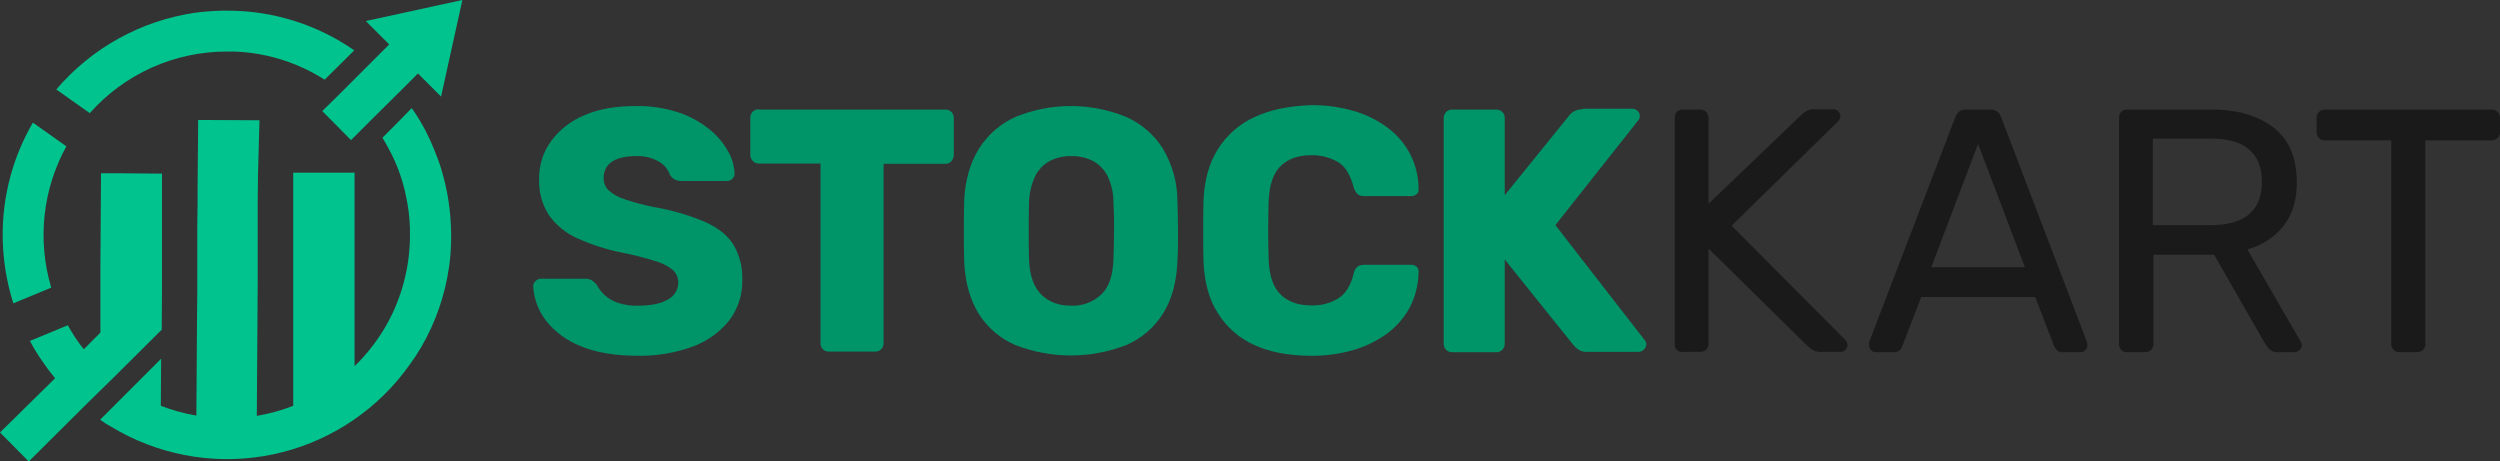 <svg xmlns="http://www.w3.org/2000/svg" xmlns:xlink="http://www.w3.org/1999/xlink" width="844" height="155.8" viewBox="0 0 844 155.8">
  <rect x="0" y="0" width="844" height="155.8" fill="#333333" stroke="none"/>
  <defs>
    <clipPath id="clip-path">
      <path id="Path_30" data-name="Path 30" d="M8.3,80.4a76.976,76.976,0,0,0,3.6,23.1l12.8-5.3a62.021,62.021,0,0,1,5.1-47.7l-11.3-8A75.144,75.144,0,0,0,8.3,80.4"/>
    </clipPath>
    <linearGradient id="linear-gradient" x1="-0.234" y1="11.745" x2="-0.193" y2="11.745" gradientUnits="objectBoundingBox">
      <stop offset="0" stop-color="#006094"/>
      <stop offset="0.032" stop-color="#006394"/>
      <stop offset="1" stop-color="#01c38e"/>
    </linearGradient>
    <clipPath id="clip-path-2">
      <path id="Path_32" data-name="Path 32" d="M41.5,59.4l-.2,31.9V95h0v18.4h0L35.7,119a44.91,44.91,0,0,1-4-5.7c-.5-.8-1-1.6-1.4-2.4l-12.8,5.3a62.5,62.5,0,0,0,4.3,7c1.3,1.9,2.7,3.8,4.2,5.6L7.4,147.1l9.7,9.8,18.4-18.3,5.6-5.5,4.3-4.2L62,112.4l.1-14.6h0V82.9h0V59.7H60.2l-12.1-.1H41.5Z"/>
    </clipPath>
    <linearGradient id="linear-gradient-2" x1="-0.067" y1="7.103" x2="-0.051" y2="7.103" xlink:href="#linear-gradient"/>
    <clipPath id="clip-path-3">
      <path id="Path_34" data-name="Path 34" d="M82.3,4.7a88.577,88.577,0,0,0-9,.7A75.957,75.957,0,0,0,26.4,31.3l11.3,8A61.757,61.757,0,0,1,84,18.5h2.3a59.162,59.162,0,0,1,11.2,1.4A61.029,61.029,0,0,1,117,28l10-9.9A74.846,74.846,0,0,0,84,4.7H82.3"/>
    </clipPath>
    <linearGradient id="linear-gradient-3" x1="-0.24" y1="19.462" x2="-0.23" y2="19.462" xlink:href="#linear-gradient"/>
    <clipPath id="clip-path-4">
      <path id="Path_36" data-name="Path 36" d="M130.9,8.2l7.9,7.9-6.2,6.2-9.8,9.8-6.6,6.5,9.7,9.8,6.6-6.6,9.8-9.7,6.2-6.2,7.8,7.8,7.2-32.6Z"/>
    </clipPath>
    <linearGradient id="linear-gradient-4" x1="-2.303" y1="15.537" x2="-2.283" y2="15.537" xlink:href="#linear-gradient"/>
    <clipPath id="clip-path-5">
      <path id="Path_38" data-name="Path 38" d="M141.5,42.6l-5,5c.7,1.1,1.3,2.2,1.9,3.3.5,1,1.1,2,1.6,3.1a50.466,50.466,0,0,1,2.6,6.4c.4,1.1.7,2.2,1,3.3s.6,2.2.8,3.3a59.161,59.161,0,0,1,1.4,11.2v2.3a61.562,61.562,0,0,1-7.7,29.9c-.6,1-1.1,2-1.8,3a56.635,56.635,0,0,1-4,5.6c-.7.9-1.5,1.8-2.2,2.6-1,1.1-1.9,2.1-3,3.1V59.5l-.1-.1H106.4v78.7a62.008,62.008,0,0,1-12.3,3.4l.3-45.1V69.1l.1-9.1L95,41.7l-20.7-.1L74.1,65v4.2L74,77.6h0v22.7l-.1,9.8-.2,31.3a60.834,60.834,0,0,1-12-3.3l.1-15.9L41.2,142.8a30.3,30.3,0,0,0,3.8,2.4,75.5,75.5,0,0,0,96.6-15.7c.7-.9,1.5-1.8,2.2-2.7,1.4-1.8,2.7-3.7,4-5.6.6-1,1.2-1.9,1.8-2.9A74.737,74.737,0,0,0,159,91.2a68.189,68.189,0,0,0,.7-9V80.4a76.729,76.729,0,0,0-3.3-22.1c-.3-1.1-.7-2.2-1.1-3.3-.8-2.2-1.7-4.3-2.6-6.4-.5-1-1-2.1-1.5-3.1a63.989,63.989,0,0,0-4.8-7.9Z"/>
    </clipPath>
    <linearGradient id="linear-gradient-5" x1="-0.3" y1="5.912" x2="-0.292" y2="5.912" xlink:href="#linear-gradient"/>
    <clipPath id="clip-path-6">
      <path id="Path_40" data-name="Path 40" d="M127.2,59.4l.2.1v-.1Z"/>
    </clipPath>
    <linearGradient id="linear-gradient-6" x1="-630.49" y1="7096.998" x2="-625.49" y2="7096.998" xlink:href="#linear-gradient"/>
    <clipPath id="clip-path-7">
      <rect id="Rectangle_9" data-name="Rectangle 9" width="1.4" height="11.2" transform="translate(125.9 48.4)"/>
    </clipPath>
    <clipPath id="clip-path-8">
      <path id="Path_42" data-name="Path 42" d="M127.4,59.4v.1l-.2-.1Z"/>
    </clipPath>
    <clipPath id="clip-path-10">
      <line id="Line_2" data-name="Line 2" x1="0.1"/>
    </clipPath>
    <clipPath id="clip-path-11">
      <path id="Path_44" data-name="Path 44" d="M204.7,40a26.451,26.451,0,0,0-11.3,8.8,21.175,21.175,0,0,0-4,12.8,21.026,21.026,0,0,0,3.3,12.1,23.165,23.165,0,0,0,9.5,7.8,69.656,69.656,0,0,0,15.2,4.9,98.008,98.008,0,0,1,11.1,2.8,16.569,16.569,0,0,1,6,3,5.748,5.748,0,0,1,1.9,4.3,6.463,6.463,0,0,1-3.5,5.7q-3.45,2.1-10.2,2.1a19.137,19.137,0,0,1-6.8-1,12.519,12.519,0,0,1-4.4-2.6,13.4,13.4,0,0,1-2.6-3.4,7.518,7.518,0,0,0-1.6-1.5,4.4,4.4,0,0,0-2.5-.6H190a2.5,2.5,0,0,0-1.8.8,2.465,2.465,0,0,0-.8,1.7,21.042,21.042,0,0,0,4.2,11.5,28.123,28.123,0,0,0,11.7,8.7c5.2,2.2,11.6,3.3,19.4,3.3a51.635,51.635,0,0,0,18.3-3,28.34,28.34,0,0,0,12.5-8.8A21.78,21.78,0,0,0,258,95.6a21.892,21.892,0,0,0-3-11.9c-2-3.2-5.2-5.7-9.6-7.7a79.846,79.846,0,0,0-17.2-5,73.059,73.059,0,0,1-10.1-2.7,14.211,14.211,0,0,1-5.3-3,5.737,5.737,0,0,1-1.6-4.1,6.338,6.338,0,0,1,2.9-5.6c1.9-1.2,4.6-1.8,8-1.8a14.091,14.091,0,0,1,7.8,1.9,8.222,8.222,0,0,1,3.7,4.5,4.5,4.5,0,0,0,1.6,1.5,5.091,5.091,0,0,0,2.2.5h15.5a2.5,2.5,0,0,0,1.8-.8,2.342,2.342,0,0,0,.7-1.7,16.609,16.609,0,0,0-2.3-7.7,25.586,25.586,0,0,0-6.4-7.4A33.209,33.209,0,0,0,236.3,39a43.763,43.763,0,0,0-14.2-2.1c-6.9,0-12.6,1-17.4,3.1"/>
    </clipPath>
    <linearGradient id="linear-gradient-8" x1="-1.614" y1="6.58" x2="-1.604" y2="6.58" gradientUnits="objectBoundingBox">
      <stop offset="0" stop-color="#006094"/>
      <stop offset="0.478" stop-color="#007b7e"/>
      <stop offset="1" stop-color="#009469"/>
    </linearGradient>
    <clipPath id="clip-path-12">
      <path id="Path_46" data-name="Path 46" d="M263.6,38a2.865,2.865,0,0,0-2.1.8,3.037,3.037,0,0,0-.8,2.1V53.4a2.792,2.792,0,0,0,.8,2,2.583,2.583,0,0,0,2.1.9h20.8v60.6a2.747,2.747,0,0,0,2.9,2.9h15.5a2.747,2.747,0,0,0,2.9-2.9V56.4h20.8a2.583,2.583,0,0,0,2.1-.9,3.176,3.176,0,0,0,.8-2V41a2.747,2.747,0,0,0-2.9-2.9H263.6Z"/>
    </clipPath>
    <linearGradient id="linear-gradient-9" x1="-2.376" y1="6.745" x2="-2.366" y2="6.745" xlink:href="#linear-gradient-8"/>
    <clipPath id="clip-path-13">
      <path id="Path_48" data-name="Path 48" d="M359,100.6c-2.6-2.5-4-6.5-4.2-11.9-.1-3.4-.1-6.7-.1-9.7s0-6.2.1-9.5a22.1,22.1,0,0,1,2.1-9,11.739,11.739,0,0,1,5-5.1,15.138,15.138,0,0,1,7.1-1.6,15.683,15.683,0,0,1,7.3,1.6,11.739,11.739,0,0,1,5,5.1,20.658,20.658,0,0,1,2,9c.2,3.3.2,6.4.2,9.5s-.1,6.3-.2,9.7c-.2,5.5-1.5,9.4-4.2,11.9a13.987,13.987,0,0,1-10.1,3.7c-4.1,0-7.5-1.2-10-3.7m-8.6-60.1a28.022,28.022,0,0,0-12.5,10.8c-3,4.8-4.7,10.7-5,17.7-.1,3.4-.1,6.8-.1,10.2s0,6.7.1,10.1c.3,7.1,2,13,4.9,17.7a27.349,27.349,0,0,0,12.4,10.6,51.706,51.706,0,0,0,37.4,0A27.349,27.349,0,0,0,400,107c3-4.7,4.6-10.6,4.9-17.7.2-3.4.2-6.7.2-10.1s-.1-6.8-.2-10.2A34.734,34.734,0,0,0,400,51.3a27.758,27.758,0,0,0-12.6-10.8,49.334,49.334,0,0,0-37,0"/>
    </clipPath>
    <linearGradient id="linear-gradient-10" x1="-2.946" y1="6.537" x2="-2.937" y2="6.537" xlink:href="#linear-gradient-8"/>
    <clipPath id="clip-path-14">
      <path id="Path_50" data-name="Path 50" d="M431,40.6a28.382,28.382,0,0,0-12.4,10.8c-3,4.7-4.6,10.5-4.9,17.3-.1,3.4-.1,6.9-.1,10.5,0,3.7,0,7.1.1,10.3.3,6.9,1.9,12.8,4.9,17.4a27.985,27.985,0,0,0,12.3,10.7c5.3,2.4,11.6,3.6,19,3.6a49.969,49.969,0,0,0,14.3-1.9,37.329,37.329,0,0,0,11.5-5.6,27.269,27.269,0,0,0,7.7-8.9A26.709,26.709,0,0,0,486.3,93a2.016,2.016,0,0,0-.6-1.8,2.41,2.41,0,0,0-1.8-.7H468.1a4.265,4.265,0,0,0-2.4.6,3.886,3.886,0,0,0-1.3,2.4c-1,4.1-2.8,6.9-5.3,8.4a16.425,16.425,0,0,1-9.1,2.3q-6.45,0-10.2-3.6c-2.5-2.4-3.9-6.3-4.1-11.9-.2-6.7-.2-13.3,0-19.7.2-5.5,1.6-9.5,4.1-11.9s5.9-3.6,10.2-3.6a17.308,17.308,0,0,1,9.1,2.3c2.5,1.5,4.2,4.4,5.3,8.5a5.2,5.2,0,0,0,1.4,2.4,3.715,3.715,0,0,0,2.3.6h15.8a2.41,2.41,0,0,0,1.8-.7,2.016,2.016,0,0,0,.6-1.8A25.425,25.425,0,0,0,483.4,53a26.141,26.141,0,0,0-7.7-8.9,35.216,35.216,0,0,0-11.5-5.6,49.969,49.969,0,0,0-14.3-1.9c-7.3.3-13.6,1.5-18.9,4"/>
    </clipPath>
    <linearGradient id="linear-gradient-11" x1="-3.692" y1="6.532" x2="-3.683" y2="6.532" xlink:href="#linear-gradient-8"/>
    <clipPath id="clip-path-15">
      <path id="Path_52" data-name="Path 52" d="M541.6,38a5.571,5.571,0,0,0-3,.8,5.854,5.854,0,0,0-1.6,1.5L515.4,67V41a2.747,2.747,0,0,0-2.9-2.9H497.7a2.865,2.865,0,0,0-2.1.8,3.037,3.037,0,0,0-.8,2.1v76.1a2.747,2.747,0,0,0,2.9,2.9h14.8a2.747,2.747,0,0,0,2.9-2.9V88.7l23.2,28.9a7.015,7.015,0,0,0,1.5,1.4,4.885,4.885,0,0,0,3.2.9h17.4a2.773,2.773,0,0,0,2.5-2.5,1.978,1.978,0,0,0-.5-1.4L532.5,77.1l28-35.4a2.389,2.389,0,0,0,.5-1.4,2.342,2.342,0,0,0-.7-1.7,2.5,2.5,0,0,0-1.8-.8H541.6Z"/>
    </clipPath>
    <linearGradient id="linear-gradient-12" x1="-4.679" y1="6.757" x2="-4.669" y2="6.757" xlink:href="#linear-gradient-8"/>
  </defs>
  <g id="logo" transform="translate(-7.4 -1.1)">
    <g id="Group_30" data-name="Group 30">
      <g id="Group_29" data-name="Group 29" clip-path="url(#clip-path)">
        <path id="Path_29" data-name="Path 29" d="M8.3,104,6.8,42.6l22.9-.5,1.5,61.4Z" fill="url(#linear-gradient)"/>
      </g>
    </g>
    <g id="Group_32" data-name="Group 32">
      <g id="Group_31" data-name="Group 31" clip-path="url(#clip-path-2)">
        <path id="Path_31" data-name="Path 31" d="M7.4,158.2,5.1,59.4l57-1.3,2.4,98.7Z" fill="url(#linear-gradient-2)"/>
      </g>
    </g>
    <g id="Group_34" data-name="Group 34">
      <g id="Group_33" data-name="Group 33" clip-path="url(#clip-path-3)">
        <path id="Path_33" data-name="Path 33" d="M26.4,41.7l-.8-37L127,2.3l.8,37Z" fill="url(#linear-gradient-3)"/>
      </g>
    </g>
    <g id="Group_36" data-name="Group 36">
      <g id="Group_35" data-name="Group 35" clip-path="url(#clip-path-4)">
        <path id="Path_35" data-name="Path 35" d="M116.2,49.5,115.1,1.2,163.5,0l1.1,48.3Z" fill="url(#linear-gradient-4)"/>
      </g>
    </g>
    <g id="Group_38" data-name="Group 38">
      <g id="Group_37" data-name="Group 37" clip-path="url(#clip-path-5)">
        <path id="Path_37" data-name="Path 37" d="M41.3,159,38.4,37.7l121.3-2.9,2.9,121.3Z" fill="url(#linear-gradient-5)"/>
      </g>
    </g>
    <g id="Group_40" data-name="Group 40">
      <g id="Group_39" data-name="Group 39" clip-path="url(#clip-path-6)">
        <path id="Path_39" data-name="Path 39" d="M127.2,59.5v-.1h.2v.1Z" fill="url(#linear-gradient-6)"/>
      </g>
    </g>
    <g id="Group_46" data-name="Group 46" opacity="0.61">
      <g id="Group_45" data-name="Group 45">
        <g id="Group_42" data-name="Group 42" clip-path="url(#clip-path-7)">
          <g id="Group_41" data-name="Group 41" clip-path="url(#clip-path-8)">
            <path id="Path_41" data-name="Path 41" d="M127.2,59.5v-.1h.2v.1Z" fill="url(#linear-gradient-6)"/>
          </g>
        </g>
        <g id="Group_44" data-name="Group 44" clip-path="url(#clip-path-7)">
          <g id="Group_43" data-name="Group 43" transform="translate(125.9 48.4)" clip-path="url(#clip-path-10)">
            <rect id="Rectangle_10" data-name="Rectangle 10" fill="#fff"/>
          </g>
        </g>
      </g>
    </g>
    <g id="Group_48" data-name="Group 48">
      <g id="Group_47" data-name="Group 47" clip-path="url(#clip-path-11)">
        <path id="Path_43" data-name="Path 43" d="M169.8,40.6l84.9-18.3,20.5,95.1-84.8,18.3Z" fill="url(#linear-gradient-8)"/>
      </g>
    </g>
    <g id="Group_50" data-name="Group 50">
      <g id="Group_49" data-name="Group 49" clip-path="url(#clip-path-12)">
        <path id="Path_45" data-name="Path 45" d="M243.7,41.7l82.7-17.9,20,92.5-82.7,17.9Z" fill="url(#linear-gradient-9)"/>
      </g>
    </g>
    <g id="Group_52" data-name="Group 52">
      <g id="Group_51" data-name="Group 51" clip-path="url(#clip-path-13)">
        <path id="Path_47" data-name="Path 47" d="M315.5,40.6l86.6-18.7,20.6,95.5-86.6,18.7Z" fill="url(#linear-gradient-10)"/>
      </g>
    </g>
    <g id="Group_54" data-name="Group 54">
      <g id="Group_53" data-name="Group 53" clip-path="url(#clip-path-14)">
        <path id="Path_49" data-name="Path 49" d="M396.2,40.6,483,21.9l20.6,95.5-86.8,18.8Z" fill="url(#linear-gradient-11)"/>
      </g>
    </g>
    <g id="Group_56" data-name="Group 56">
      <g id="Group_55" data-name="Group 55" clip-path="url(#clip-path-15)">
        <path id="Path_51" data-name="Path 51" d="M477.9,41.7l82.2-17.8,20,92.4-82.3,17.8Z" fill="url(#linear-gradient-12)"/>
      </g>
    </g>
    <path id="Path_53" data-name="Path 53" d="M575.5,120a2.57,2.57,0,0,1-2.7-2.7V40.9a2.578,2.578,0,0,1,.7-2,2.629,2.629,0,0,1,2-.8h5.9a2.629,2.629,0,0,1,2,.8,2.792,2.792,0,0,1,.8,2v29l31.3-30a9.19,9.19,0,0,1,1.6-1.2,5.129,5.129,0,0,1,3-.7h6.3a1.99,1.99,0,0,1,1.6.7,2.13,2.13,0,0,1,.7,1.6,2.456,2.456,0,0,1-.5,1.5L592,77.3,630.5,116a2.452,2.452,0,0,1,.6,1.6,1.99,1.99,0,0,1-.7,1.6,2.13,2.13,0,0,1-1.6.7h-6.6a5.1,5.1,0,0,1-3-.8c-.7-.5-1.2-.9-1.5-1.1L584.2,85v32.2a2.56,2.56,0,0,1-.8,1.9,2.792,2.792,0,0,1-2,.8h-5.9Z" fill="#1a1a1a"/>
    <path id="Path_54" data-name="Path 54" d="M640.7,120a1.99,1.99,0,0,1-1.6-.7,2.13,2.13,0,0,1-.7-1.6,6.152,6.152,0,0,1,.1-1.3l29-75.7a4.312,4.312,0,0,1,1.3-1.9,3.56,3.56,0,0,1,2.5-.7h8a3.613,3.613,0,0,1,2.4.7,4.312,4.312,0,0,1,1.3,1.9l28.9,75.7a3.178,3.178,0,0,1,.2,1.3,1.99,1.99,0,0,1-.7,1.6,2.13,2.13,0,0,1-1.6.7h-6a2.444,2.444,0,0,1-2-.7,7.7,7.7,0,0,1-.9-1.3l-6.4-16.6H656L649.6,118a3.809,3.809,0,0,1-.8,1.3,2.817,2.817,0,0,1-2.1.7Zm18.7-28.7H691L675.2,49.7Z" fill="#1a1a1a"/>
    <path id="Path_55" data-name="Path 55" d="M725.5,120a2.57,2.57,0,0,1-2.7-2.7V40.9a2.578,2.578,0,0,1,.7-2,2.629,2.629,0,0,1,2-.8h28.6c8.8,0,15.8,2.1,21,6.2s7.7,10.3,7.7,18.4q0,9-4.5,14.7a23.483,23.483,0,0,1-12.2,7.9l18,31.1a3.815,3.815,0,0,1,.4,1.3,2.088,2.088,0,0,1-.8,1.6,2.342,2.342,0,0,1-1.7.7h-5.6a3.69,3.69,0,0,1-2.9-1.1,14.616,14.616,0,0,1-1.6-2.1l-17-29.7H734.4v30.2a2.56,2.56,0,0,1-.8,1.9,2.792,2.792,0,0,1-2,.8h-6.1Zm8.8-42.9h19.3c5.9,0,10.2-1.2,13.1-3.7s4.3-6.1,4.3-10.9-1.4-8.4-4.3-10.9c-2.8-2.5-7.2-3.7-13.2-3.7H734.2V77.1Z" fill="#1a1a1a"/>
    <path id="Path_56" data-name="Path 56" d="M817.4,120a2.561,2.561,0,0,1-1.9-.8,2.732,2.732,0,0,1-.8-1.9V48.5H792.2a2.561,2.561,0,0,1-1.9-.8,2.732,2.732,0,0,1-.8-1.9V40.9a2.629,2.629,0,0,1,.8-2,2.732,2.732,0,0,1,1.9-.8h56.4a2.629,2.629,0,0,1,2,.8,2.792,2.792,0,0,1,.8,2v4.9a2.56,2.56,0,0,1-.8,1.9,2.792,2.792,0,0,1-2,.8H826.2v68.8a2.56,2.56,0,0,1-.8,1.9,2.792,2.792,0,0,1-2,.8h-6Z" fill="#1a1a1a"/>
  </g>
</svg>

